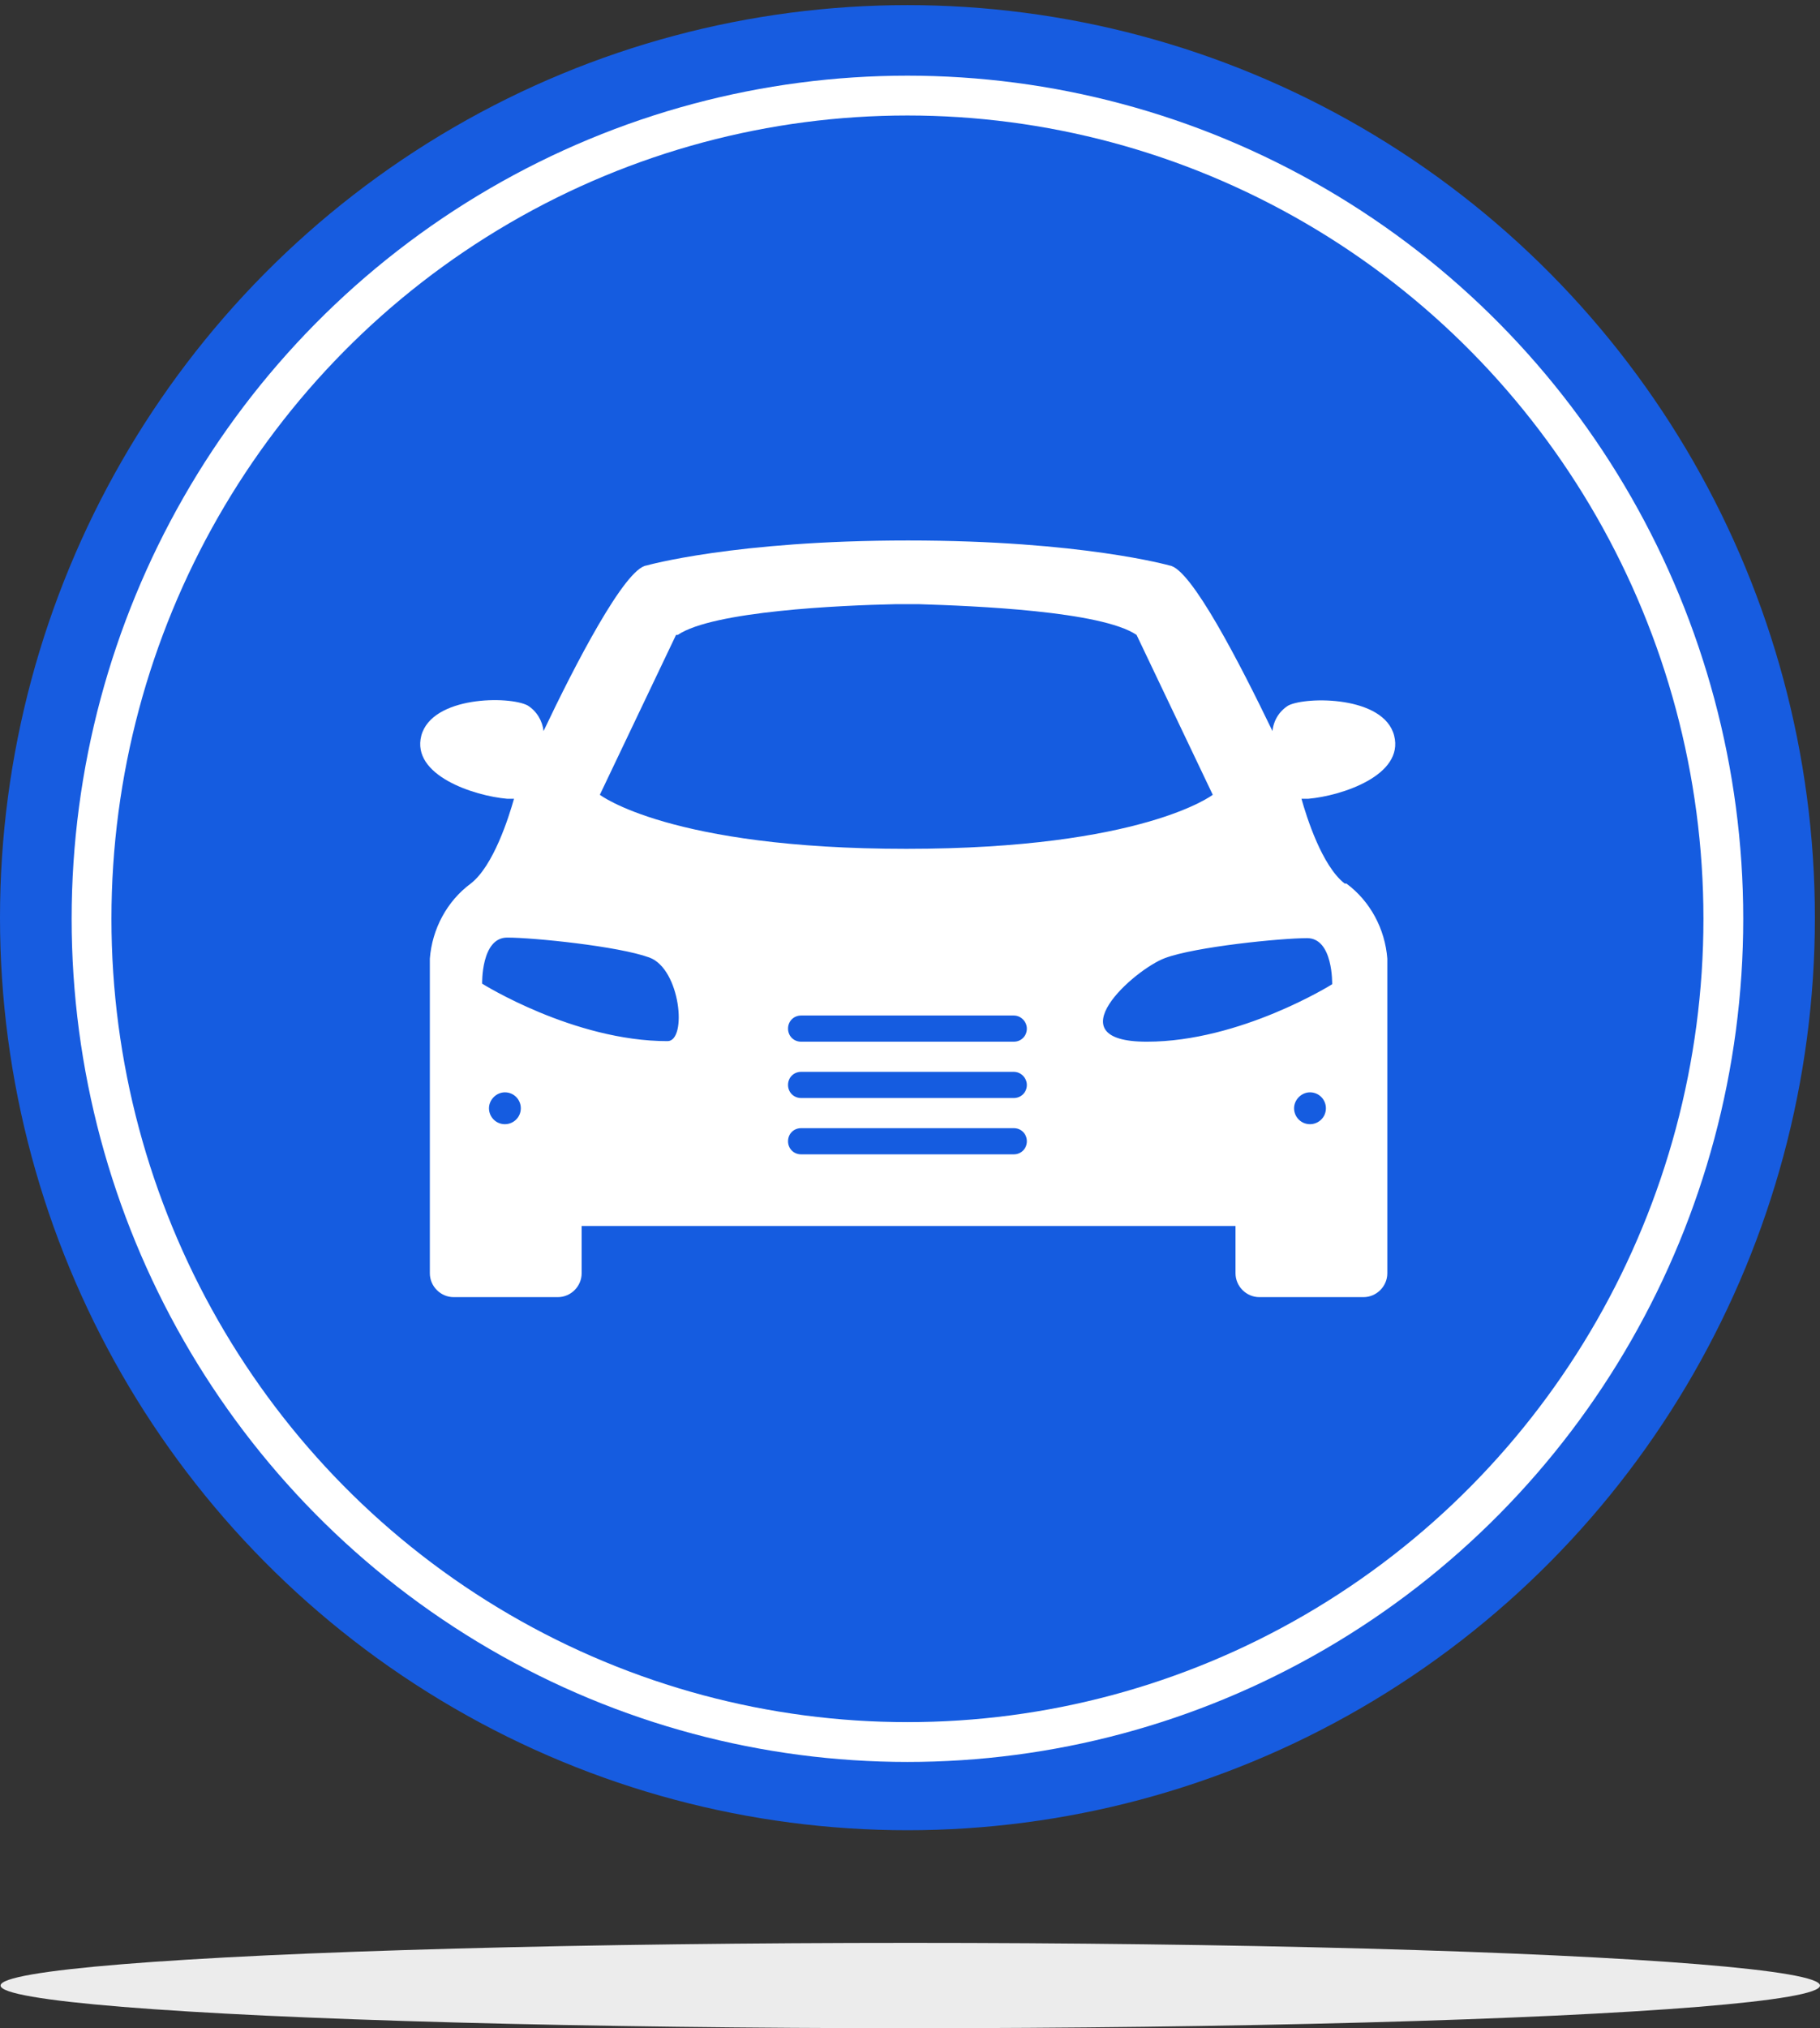 <?xml version="1.0" encoding="UTF-8"?>
<svg xmlns="http://www.w3.org/2000/svg" version="1.1" viewBox="0 0 320.1 356.5">
  <rect x="0" y="0" width="320.1" height="356.5" fill="#333333" stroke="none"/>
  <defs>
    <style>
      .cls-1 {
        fill: #175ce0;
      }

      .cls-1, .cls-2, .cls-3, .cls-4, .cls-5, .cls-6, .cls-7 {
        stroke-width: 0px;
      }

      .cls-2 {
        fill: #155ce0;
      }

      .cls-3 {
        fill: #0d398c;
      }

      .cls-4 {
        fill: #124dbb;
      }

      .cls-5 {
        fill: #114dbb;
      }

      .cls-6 {
        fill: #fff;
      }

      .cls-7 {
        fill: #ececec;
      }

      .cls-8 {
        display: none;
      }
    </style>
  </defs>
  <g id="Layer_1" data-name="Layer 1">
    <ellipse id="Ellipse_2" data-name="Ellipse 2" class="cls-1" cx="159.6" cy="161.3" rx="159.6" ry="160.4"></ellipse>
    <ellipse id="Ellipse_2-2" data-name="Ellipse 2-2" class="cls-6" cx="159.6" cy="161.5" rx="147" ry="148.2"></ellipse>
    <ellipse id="Ellipse_2-3" data-name="Ellipse 2-3" class="cls-2" cx="159.6" cy="161.5" rx="140" ry="141.2"></ellipse>
    <path id="Path_62" data-name="Path 62" class="cls-6" d="M236.5,155.3c-4-3.1-6.7-11.7-7.6-14.9.4,0,.8,0,1.2,0,5.8-.5,16.9-4.1,15.1-11.1s-15.4-6.9-18.6-5.3c-1.6,1-2.6,2.6-2.8,4.5-5.6-11.6-14.3-28.6-18.1-29.1,0,0-15.5-4.4-46-4.4s-46,4.4-46,4.4c-3.8.5-12.6,17.5-18.1,29.1-.2-1.8-1.2-3.5-2.8-4.5-3.2-1.7-16.8-1.7-18.7,5.3-1.8,7,9.3,10.6,15.1,11.1.4,0,.8,0,1.2,0-.9,3.2-3.6,11.8-7.6,14.9-4.2,3.1-6.8,8-7.2,13.2v55.3c0,2.3,1.9,4.2,4.2,4.2h18.3c2.3,0,4.2-1.9,4.2-4.2v-8.3h115v8.3c0,2.3,1.9,4.2,4.2,4.2h18.3c2.3,0,4.2-1.9,4.2-4.2v-55.3c-.4-5.2-3-10.1-7.2-13.2h0ZM119.2,111.6c6.2-4.2,28.7-5.2,38.2-5.4h0c0,0,4.3,0,4.3,0h0c9.6.3,32,1.2,38.2,5.4l13.4,28.1s-12.3,9.5-53.9,9.5-53.9-9.5-53.9-9.5l13.4-28.1h0ZM88.8,197.6c-1.6,0-2.8-1.3-2.8-2.8s1.3-2.8,2.8-2.8c1.6,0,2.8,1.3,2.8,2.8h0c0,1.6-1.3,2.8-2.8,2.8h0ZM117.4,183c-16.5,0-32.6-10.1-32.6-10.1,0,0-.2-8.1,4.4-8.1s19.5,1.5,25,3.5,6.7,14.7,3.2,14.7h0ZM178.3,202.9h-37.4c-1.3,0-2.3-1-2.3-2.3s1-2.3,2.3-2.3h37.4c1.3,0,2.3,1,2.3,2.3s-1,2.3-2.3,2.3h0ZM178.3,193h-37.4c-1.3,0-2.3-1-2.3-2.3,0-1.3,1-2.3,2.3-2.3h37.4c1.3,0,2.3,1.1,2.3,2.3,0,1.3-1,2.3-2.3,2.3h0ZM178.3,183.1h-37.4c-1.3,0-2.3-1-2.3-2.3,0-1.3,1-2.3,2.3-2.3h37.4c1.3,0,2.3,1.1,2.3,2.3,0,1.3-1,2.3-2.3,2.3h0ZM230.4,197.6c-1.6,0-2.8-1.3-2.8-2.8s1.3-2.8,2.8-2.8c1.6,0,2.8,1.3,2.8,2.8h0c0,1.6-1.3,2.8-2.8,2.8h0ZM234.3,173s-16.1,10.1-32.6,10.1-2.2-12.7,3.2-14.7c5.4-2,20.4-3.5,25-3.5s4.4,8.1,4.4,8.1h0Z"></path>
    <ellipse id="Ellipse_8" data-name="Ellipse 8" class="cls-7" cx="160.1" cy="349" rx="160" ry="7.5"></ellipse>
  </g>
  <g id="Layer_2" data-name="Layer 2" class="cls-8">
    <ellipse id="Ellipse_2-2" data-name="Ellipse 2" class="cls-4" cx="160" cy="160.7" rx="159.6" ry="160.4"></ellipse>
    <ellipse id="Ellipse_2-2-2" data-name="Ellipse 2-2" class="cls-6" cx="160" cy="160.9" rx="147" ry="148.2"></ellipse>
    <g id="rates_icons-02" data-name="rates icons-02">
      <ellipse id="Ellipse_1" data-name="Ellipse 1" class="cls-5" cx="160" cy="160.9" rx="140" ry="141.2"></ellipse>
      <path id="Path_61" data-name="Path 61" class="cls-6" d="M229.7,130c3.3,4,6,8.4,8.1,13.2,2.7,6.2,2.6,9.6,3.3,11.3.6,1.4,1.3,8.1,4.7,8.3,4.8.4,2.9-4.1,4-4.8,2.4-1.6,7.3-.4,7.3.9,0,0,2.5,12.1-10.6,12.7-10.7.5-4.4,9.1-14.7,23.4-11.2,15.6-20.9,11.5-20.9,28.6,0,2.3-1.1,4.4-2.8,5.8-1.9,1.6-4.3,2.4-6.8,2.4h-13.3c-2.5,0-4.9-.8-6.8-2.4-15.7-13.5-27-9.8-38.4,0-1.9,1.6-4.3,2.4-6.8,2.4h-13.3c-2.5,0-4.9-.8-6.8-2.4-1.8-1.4-2.8-3.6-2.8-5.8,0-16.2-4.2-10.1-15.8-22.3-10.3-10.9-4.7-15.6-20-15.6-3.8,0-7.4-1.3-10.3-3.7l1-.9-1,.9c-2.7-2.2-4.2-5.4-4.3-8.9v-18.4c0-3.4,1.6-6.7,4.3-8.9l1,.9-1-.9h0c2.9-2.4,6.5-3.7,10.3-3.7,13.7,0,8.1-.5,15.5-10.3,2.6-3.4,5.5-6.5,8.7-9.4,0-47.9,3.1-36,40.6-17.4h0c.5.2.8.7.7,1.2,0,.5,0,.9,0,1.3v1.4c0,10.8,5.1,20.7,13.4,27.8,9.1,7.6,20.5,11.6,32.4,11.5,7.6,0,15.2-1.6,22.1-4.9,6.6-3,12.3-7.7,16.6-13.4l1.2.7-1.2-.7c.5-.6,1.3-.7,2-.4.2,0,.4.2.5.4h0ZM188.5,77c9.6-.1,18.9,3.2,26.3,9.4,6.7,5.8,10.9,13.8,10.9,22.6s-4.2,16.8-10.9,22.6c-15.3,12.5-37.3,12.5-52.7,0-6.7-5.8-10.9-13.8-10.9-22.6s4.2-16.8,10.9-22.6c7.4-6.2,16.7-9.5,26.3-9.4h0ZM127.8,137c-4.3-3.5-10.4-3.5-14.7,0h0c-3.5,2.8-4.1,7.9-1.3,11.4.4.5.8.9,1.2,1.2h0c4.3,3.5,10.4,3.5,14.7.1h0c3.5-2.8,4.1-7.9,1.3-11.4-.4-.5-.8-.9-1.3-1.3ZM191.8,125.9c2.2-.3,4.3-1,6.3-2,3.3-1.9,5.2-4.8,5.2-8.2,0-1.6-.3-3.1-1.1-4.5-.8-1.4-2-2.6-3.5-3.4-2-1.1-4-2-6.2-2.6-1.5-.4-3-1-4.5-1.6-.9-.4-1.8-.9-2.5-1.5-.5-.4-.8-1-.8-1.6,0-.5.2-1.1.5-1.5.5-.6,1.1-1,1.8-1.2,1.1-.3,2.2-.5,3.3-.5,2.5,0,4.9.4,7.2,1.1,3.5,1.2,6.5-5.2,0-6.7-1.8-.4-3.6-.6-5.5-.6,0-7.5-6.3-7.7-6.3.4-2.1.3-4.1,1-5.9,2-3.3,1.9-5,4.6-5,7.9,0,3.6,2,6.1,5.6,7.9,2,1,4,1.8,6.1,2.3,1.4.4,2.7.8,4,1.4.8.4,1.6.9,2.3,1.6.5.5.7,1.2.7,1.9,0,.7-.3,1.4-.8,1.9-.6.6-1.4,1-2.2,1.2-1.1.3-2.2.4-3.3.4-2.6,0-5.2-.4-7.7-1.2-5.5-1.8-6.4,5.1-2,6.4,1.2.3,2.4.6,3.8.9,1.4.2,2.8.4,4.2.4,0,8,6.4,8.3,6.4-.4h0Z"></path>
    </g>
  </g>
  <g id="Layer_3" data-name="Layer 3" class="cls-8">
    <ellipse id="Ellipse_2-3" data-name="Ellipse 2" class="cls-3" cx="160" cy="160.4" rx="159.6" ry="160.4"></ellipse>
    <ellipse id="Ellipse_2-2-3" data-name="Ellipse 2-2" class="cls-6" cx="160" cy="160.6" rx="147" ry="148.2"></ellipse>
    <g id="rates_icons-01" data-name="rates icons-01">
      <ellipse id="Ellipse_2-3-2" data-name="Ellipse 2-3" class="cls-3" cx="160" cy="160.4" rx="140.2" ry="141.4"></ellipse>
      <g id="Group_8" data-name="Group 8">
        <path id="Path_59" data-name="Path 59" class="cls-6" d="M192.1,89.9c-1.8-5.1-7.4-7.7-12.5-5.8h0s-109.7,39.9-109.7,39.9c-5.1,1.8-7.7,7.4-5.8,12.5,0,0,0,0,0,0l19.9,54.8,4.7,13c1.8,5.1,7.4,7.7,12.5,5.8,0,0,0,0,0,0l8.3-3v-59c0-5,4-9,9-9h91.5l-17.9-49.3ZM177.5,118.9l-14.8,5.4c-4.1,1.5-8.6-.6-10.1-4.7l-1.3-3.6c-1.5-4.1.6-8.6,4.7-10.1l14.8-5.4c4.1-1.5,8.6.6,10.1,4.7l1.3,3.6c1.5,4.1-.6,8.6-4.7,10.1Z"></path>
        <path id="Path_60" data-name="Path 60" class="cls-6" d="M225.7,229h-107.2c-8,0-14.6-6.5-14.6-14.6v-66.3c0-8,6.5-14.6,14.6-14.6h107.2c8,0,14.6,6.5,14.6,14.6v66.3c0,8-6.5,14.5-14.6,14.6ZM118.5,144.8c-1.9,0-3.4,1.5-3.4,3.4v66.3c0,1.9,1.5,3.4,3.4,3.4h107.2c1.9,0,3.4-1.5,3.4-3.4h0v-66.3c0-1.9-1.5-3.4-3.4-3.4h-107.2Z"></path>
        <rect id="Rectangle_10" data-name="Rectangle 10" class="cls-6" x="109.6" y="158.4" width="125.2" height="17.4"></rect>
      </g>
    </g>
  </g>
</svg>
